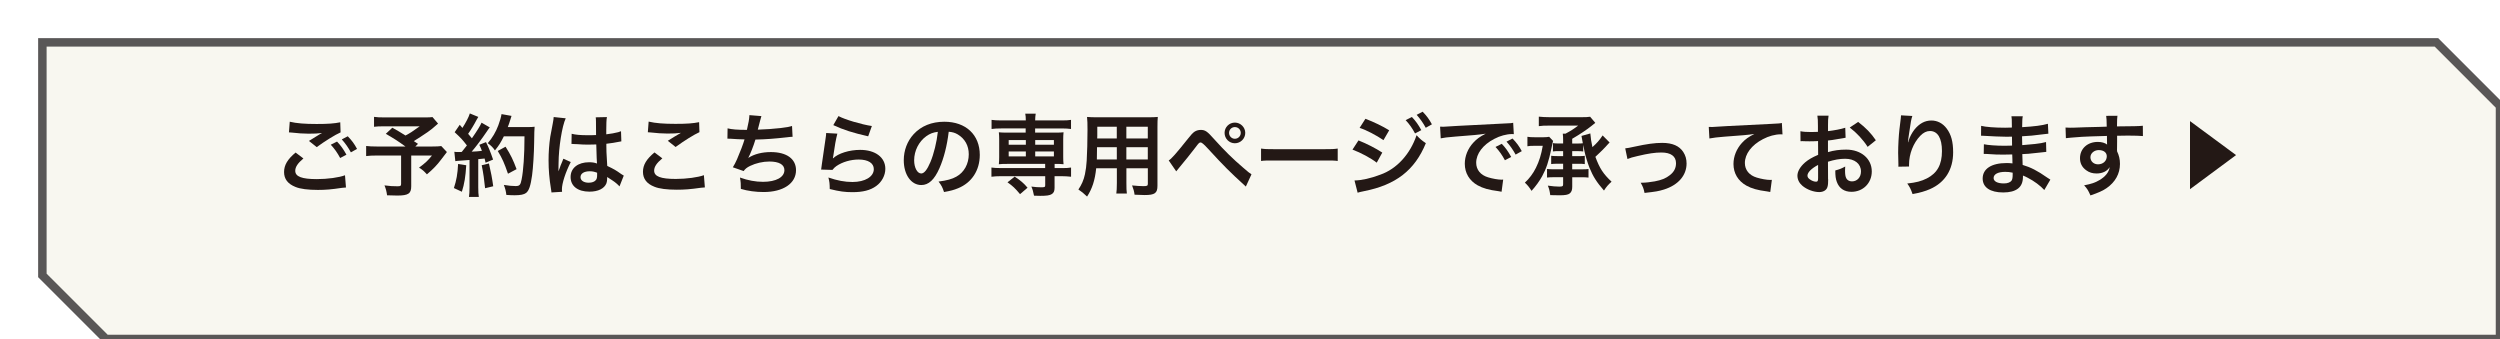 <?xml version="1.0" encoding="UTF-8"?>
<svg xmlns="http://www.w3.org/2000/svg" xmlns:xlink="http://www.w3.org/1999/xlink" version="1.1" viewBox="0 0 590 80">
  <defs>
    <style>
      .cls-1 {
        fill: #231815;
      }

      .cls-2 {
        fill: #f8f7f0;
        filter: url(#drop-shadow-1);
        stroke: #595757;
        stroke-miterlimit: 10;
        stroke-width: 2px;
      }
    </style>
    <filter id="drop-shadow-1" filterUnits="userSpaceOnUse">
      <feOffset dx="10" dy="10"/>
      <feGaussianBlur result="blur" stdDeviation="0"/>
      <feFlood flood-color="#040000" flood-opacity=".1"/>
      <feComposite in2="blur" operator="in"/>
      <feComposite in="SourceGraphic"/>
    </filter>
  </defs>
  <!-- Generator: Adobe Illustrator 28.6.0, SVG Export Plug-In . SVG Version: 1.2.0 Build 709)  -->
  <g>
    <g id="_レイヤー_1" data-name="レイヤー_1">
      <path class="cls-2" d="M580,70H15c-5.86-5.86-9.14-9.14-15-15V0h565c5.86,5.86,9.14,9.14,15,15v55Z"/>
      <g>
        <path class="cls-1" d="M71.6,37.4c-1.33,1.12-1.92,2-1.92,2.91,0,1.37,1.54,1.96,5.11,1.96,2.51,0,5.28-.38,6.63-.91l.23,2.89c-.38.02-.44.02-.93.08-2.53.38-3.88.49-5.7.49-2.3,0-4.16-.23-5.28-.7-1.82-.72-2.7-1.88-2.7-3.52s.82-3.02,2.72-4.6l1.84,1.39ZM68.4,28.73c1.62.38,3.5.53,6.33.53,2.68,0,4.18-.11,5.57-.4l.08,2.38c-1.27.55-3.86,2.17-5.63,3.48l-1.84-1.46c1.33-.84,1.56-.99,2.09-1.29.21-.13.27-.17.55-.34.17-.08.19-.08.46-.25-.93.13-1.84.17-3.17.17-1.08,0-2.83-.11-3.86-.25-.25-.02-.4-.04-.49-.04-.04,0-.15-.02-.3-.02l.19-2.51ZM79.54,33.41c.93.99,1.5,1.79,2.22,3.1l-1.48.78c-.7-1.29-1.29-2.13-2.22-3.14l1.48-.74ZM82.81,35.96c-.63-1.16-1.33-2.15-2.15-3.06l1.41-.74c.95.97,1.54,1.77,2.19,2.98l-1.46.82Z"/>
        <path class="cls-1" d="M103.38,29.17c-1.41,1.25-1.54,1.35-2.45,2-1.29.87-2.17,1.46-3.27,2.13.46.3.49.32.99.65l-.63.63h3.78c1.22,0,1.9-.04,2.34-.11l1.33,1.41s-.49.61-1.37,1.79c-.99,1.31-1.79,2.15-3.35,3.48-.68-.76-1.08-1.12-1.86-1.58,1.56-1.16,2.11-1.69,3.06-2.87h-4.9v7.26c0,1.73-.7,2.19-3.29,2.19-.7,0-1.75-.02-2.41-.06-.13-.93-.27-1.5-.61-2.34,1.27.17,2,.21,3.08.21.7,0,.84-.11.84-.57v-6.69h-5.59c-1.18,0-1.92.04-2.66.13v-2.38c.67.08,1.39.13,2.76.13h6.52c-1.79-1.31-2.87-1.98-4.64-3l1.54-1.44c1.39.76,1.86,1.06,3.1,1.84,1.08-.57,1.52-.84,3.36-2.17h-8.23c-1.35,0-1.84.02-2.55.11v-2.34c.74.11,1.37.13,2.6.13h9.39c.93,0,1.31-.02,1.81-.08l1.31,1.54Z"/>
        <path class="cls-1" d="M110.03,39c-.15,2.64-.44,4.41-1.03,6.25l-1.88-.87c.59-1.81.87-3.27.99-5.68l1.92.3ZM107.22,35.82c.32.04.49.06.91.06.15,0,.36,0,.84-.02.72-.89.8-.99,1.22-1.54-1.14-1.46-1.35-1.69-2.89-3.12l1.2-1.75c.3.36.42.49.63.74.8-1.22,1.54-2.66,1.75-3.42l2,.82c-.13.19-.21.34-.44.76-.49.97-1.43,2.51-1.96,3.23.36.42.59.68.89,1.06,1.37-1.98,1.98-3,2.28-3.69l1.94,1.12c-.21.23-.34.44-.7.97-1.18,1.75-2.66,3.71-3.57,4.75,1.25-.06,1.33-.06,2.41-.19-.19-.53-.27-.74-.61-1.43l1.58-.63c.55,1.08,1.12,2.49,1.67,4.12l-1.77.74c-.11-.49-.15-.65-.23-.99-.63.06-1.12.13-1.5.15v6.65c0,1.06.04,1.62.13,2.26h-2.32c.08-.63.13-1.2.13-2.26v-6.46c-.91.06-1.56.11-1.98.15-.91.06-.97.06-1.37.13l-.23-2.17ZM115.39,38.58c.44,1.86.78,3.61,1.01,5.38l-1.92.46c-.15-1.62-.44-3.76-.8-5.42l1.71-.42ZM118.91,32.17c-.76,1.52-1.12,2.11-2.11,3.33-.42-.65-.91-1.14-1.69-1.71,1.06-1.2,1.94-2.7,2.49-4.2.4-1.06.65-1.96.76-2.66l2.36.42q-.11.27-.27.87c-.27.87-.36,1.12-.61,1.77h4.6c.89,0,1.27-.02,1.73-.08q-.08.68-.11,3.67c-.02,2.41-.25,6.08-.49,7.81-.34,2.43-.72,3.59-1.41,4.14-.49.38-1.33.55-2.7.55-.55,0-1.2-.02-1.96-.08-.11-.93-.25-1.46-.59-2.36,1.08.19,2.03.27,2.76.27.95,0,1.18-.25,1.43-1.56.42-2.05.68-5.78.68-10.17h-4.88ZM119.88,40.99c-.89-2.57-1.31-3.52-2.41-5.36l1.84-1.01c1.25,1.98,1.79,3.12,2.6,5.3l-2.03,1.08Z"/>
        <path class="cls-1" d="M130.14,45.4c-.02-.21-.02-.34-.11-.82-.4-2.47-.57-4.5-.57-6.71,0-1.9.13-3.76.4-5.59q.11-.63.57-3.02c.15-.74.23-1.35.23-1.56v-.08l2.85.3c-.87,1.84-1.67,6.92-1.69,10.59q-.02.76-.02,1.1v.34c0,.17,0,.21-.02.44h.02q.11-.23.25-.61c.04-.15.15-.38.25-.72q.19-.44.4-.95c.04-.06.06-.13.25-.65l1.75.78c-1.25,2.45-2.09,5.06-2.09,6.46,0,.15,0,.17.04.57l-2.53.15ZM134.91,31.57c.99.25,2.09.34,3.82.34.74,0,1.2,0,1.94-.04,0-1.25-.02-2.3-.02-3.17,0-.46-.02-.78-.06-1.01l2.64-.06c-.11.59-.15,1.6-.15,3.1v.97c1.1-.13,2.03-.3,2.85-.51q.13-.04.46-.17l.17-.04.08,2.38c-.21.02-.23.02-.61.11-.72.15-1.82.34-2.93.46v.46c0,1.18,0,1.22.21,4.77,1.52.72,2.05,1.01,3.31,1.92.27.19.38.25.59.36l-1.01,2.55c-.36-.42-.99-.97-1.58-1.35-.72-.46-1.2-.78-1.33-.87v.3c0,.46-.06.89-.17,1.18-.49,1.25-1.96,1.98-4.01,1.98-2.76,0-4.45-1.31-4.45-3.46s1.79-3.48,4.35-3.48c.78,0,1.31.08,1.88.3-.06-.53-.08-1.56-.17-4.5-.84.02-1.35.04-1.9.04-.78,0-1.62-.02-2.62-.11-.3,0-.53-.02-.63-.02-.19-.02-.32-.02-.36-.02-.11-.02-.17-.02-.21-.02-.02,0-.06,0-.13.02l.04-2.43ZM139.19,40.42c-1.35,0-2.19.53-2.19,1.39,0,.78.76,1.31,1.94,1.31.78,0,1.39-.23,1.71-.65.19-.25.27-.57.27-1.14v-.57c-.7-.25-1.1-.34-1.73-.34Z"/>
        <path class="cls-1" d="M156.3,37.38c-1.33,1.1-1.92,1.98-1.92,2.89,0,1.37,1.54,1.96,5.11,1.96,2.51,0,5.28-.38,6.63-.89l.23,2.89c-.36.02-.49.02-.93.08-2.53.36-3.88.46-5.7.46-2.3,0-4.16-.23-5.28-.7-1.81-.7-2.7-1.88-2.7-3.52s.82-3,2.72-4.58l1.84,1.39ZM153.09,28.7c1.62.38,3.5.53,6.33.53,2.68,0,4.18-.11,5.57-.4l.08,2.36c-1.27.57-3.54,1.98-5.63,3.5l-1.84-1.46c1.1-.7,2.13-1.33,3.1-1.88-.93.13-1.84.17-3.17.17-1.08,0-2.83-.11-3.86-.25-.42-.04-.49-.06-.78-.06l.19-2.51Z"/>
        <path class="cls-1" d="M171.71,30.29c.97.25,2.38.36,4.56.36.4-1.69.55-2.57.59-3.48l2.83.23q-.13.38-.34,1.22-.38,1.58-.51,1.98c1.6-.04,3.99-.21,5.38-.38,1.56-.19,1.96-.27,2.7-.49l.13,2.55c-.49.02-.67.04-1.22.11-3.06.34-4.92.49-7.55.55-.44,1.5-1.25,3.52-1.67,4.28v.04c1.41-.91,3.25-1.37,5.32-1.37,3.71,0,5.93,1.6,5.93,4.28,0,3.12-3.02,5.15-7.64,5.15-1.88,0-3.74-.25-5.38-.74,0-1.2-.02-1.62-.21-2.68,1.9.68,3.67,1.01,5.45,1.01,3.06,0,5.04-1.08,5.04-2.76,0-1.31-1.27-2.03-3.54-2.03-1.56,0-3.19.38-4.54,1.03-.78.38-1.16.7-1.54,1.22l-2.55-.89c.32-.51.67-1.16.99-1.9.7-1.6,1.48-3.65,1.77-4.68-1.12-.02-2.07-.06-3.19-.15-.3-.02-.51-.02-.68-.02h-.17l.04-2.47Z"/>
        <path class="cls-1" d="M197.62,31.53c-.32,1.16-.67,3.12-.95,5.19q-.04.3-.11.61l.04.04c1.22-1.18,3.84-2,6.39-2,3.59,0,5.95,1.77,5.95,4.47,0,1.54-.82,3.1-2.17,4.07-1.37.99-3.12,1.44-5.57,1.44-1.81,0-2.98-.15-5.38-.74-.02-1.31-.06-1.73-.32-2.72,2.07.72,3.88,1.06,5.68,1.06,2.98,0,5.04-1.25,5.04-3.04,0-1.41-1.33-2.26-3.57-2.26-1.88,0-3.84.57-5.25,1.54-.38.27-.51.4-.95.91l-2.66-.08c.06-.38.06-.46.17-1.27.17-1.31.51-3.65.89-6.14.08-.51.11-.76.13-1.22l2.64.15ZM197.89,27.4c1.46.8,5.49,2,7.87,2.34l-.87,2.43c-3.61-.82-5.83-1.52-8.23-2.64l1.22-2.13Z"/>
        <path class="cls-1" d="M221.71,39.7c-1.2,2.72-2.55,3.97-4.28,3.97-2.41,0-4.14-2.45-4.14-5.85,0-2.32.82-4.5,2.32-6.14,1.77-1.94,4.26-2.95,7.26-2.95,5.07,0,8.36,3.08,8.36,7.83,0,3.65-1.9,6.56-5.13,7.87-1.01.42-1.84.63-3.31.89-.36-1.12-.61-1.58-1.29-2.47,1.94-.25,3.21-.59,4.2-1.16,1.84-1.01,2.93-3.02,2.93-5.28,0-2.03-.91-3.67-2.6-4.69-.65-.38-1.2-.55-2.13-.63-.4,3.31-1.14,6.23-2.19,8.61ZM218.61,32.14c-1.77,1.27-2.87,3.44-2.87,5.7,0,1.73.74,3.1,1.67,3.1.7,0,1.41-.89,2.17-2.7.8-1.9,1.5-4.75,1.75-7.13-1.1.13-1.86.42-2.72,1.03Z"/>
        <path class="cls-1" d="M236.25,30.31c-.95,0-1.58.04-2.24.13v-2.15c.63.08,1.2.13,2.28.13h5.8c0-.7-.04-1.1-.13-1.6h2.47c-.08.51-.13.97-.13,1.6h6.2c1.06,0,1.62-.02,2.26-.13v2.15c-.65-.08-1.29-.13-2.22-.13h-6.25v.99h4.71c1.03,0,1.43-.02,2-.08-.06.63-.08.97-.08,1.69v4.16c0,.72.02,1.06.08,1.69-.63-.06-1.01-.08-2.11-.08v.99h1.62c1.05,0,1.62-.02,2.26-.13v2.17c-.7-.08-1.46-.13-2.22-.13h-1.67v2.74c0,.78-.19,1.18-.65,1.48-.49.32-1.22.42-2.74.42-.3,0-.76-.02-1.46-.04-.19-.99-.34-1.5-.63-2.15.93.13,1.62.17,2.36.17.78,0,.91-.06.91-.49v-2.13h-10.45c-.76,0-1.56.04-2.24.13v-2.17c.63.08,1.2.13,2.28.13h10.4v-.99h-8.93c-.97,0-1.41.02-2,.08.06-.65.08-1.01.08-1.69v-4.16c0-.68-.02-1.06-.08-1.69.57.06.97.08,2,.08h4.33v-.99h-5.85ZM240.73,45.82c-1.18-1.41-1.69-1.9-2.96-2.79l1.69-1.35c1.39.91,2.17,1.58,3.04,2.62l-1.77,1.52ZM238.05,33.05v1.1h4.05v-1.1h-4.05ZM238.05,35.75v1.16h4.05v-1.16h-4.05ZM244.31,34.15h4.41v-1.1h-4.41v1.1ZM244.31,36.91h4.41v-1.16h-4.41v1.16Z"/>
        <path class="cls-1" d="M258.7,39.72c-.29,2.81-.93,4.79-2.15,6.67-.89-.84-1.18-1.08-2.05-1.67.76-1.1,1.25-2.22,1.54-3.57.21-.99.36-2.09.42-3.23.11-1.77.19-4.77.19-7.26,0-1.52-.02-2.19-.11-3.06.74.06,1.29.08,2.43.08h11.84c1.18,0,1.77-.02,2.43-.08-.06.72-.08,1.25-.08,2.38v13.86c0,1.75-.63,2.19-3.04,2.19-.65,0-1.73-.04-2.36-.08-.11-.8-.25-1.31-.59-2.19,1.05.11,1.98.17,2.66.17.87,0,1.06-.08,1.06-.53v-3.69h-5.06v3.46c0,1.22.02,1.9.11,2.51h-2.49c.08-.63.13-1.25.13-2.49v-3.48h-4.85ZM263.56,34.74h-4.66c0,.61-.02,1.03-.02,1.33-.02.99-.02,1.14-.02,1.56h4.71v-2.89ZM263.56,29.91h-4.6v2.17l-.02.59h4.62v-2.76ZM270.88,32.67v-2.76h-5.06v2.76h5.06ZM270.88,37.63v-2.89h-5.06v2.89h5.06Z"/>
        <path class="cls-1" d="M275.82,37.86c.61-.34,1.71-1.58,4.54-5.13.72-.93,1.16-1.39,1.58-1.67.44-.27.93-.4,1.43-.4,1.06,0,1.54.34,3.14,2.15,2.51,2.79,4.47,4.71,6.84,6.73,1.2,1.05,1.54,1.31,2,1.6l-1.33,2.89c-3.95-3.61-5.02-4.68-8.93-8.93q-1.35-1.48-1.71-1.48c-.34,0-.42.06-1.29,1.22s-2.64,3.36-3.78,4.71c-.34.4-.42.51-.72.89l-1.79-2.6ZM293.88,31.36c0,1.35-1.1,2.45-2.45,2.45s-2.43-1.1-2.43-2.45,1.1-2.43,2.43-2.43,2.45,1.1,2.45,2.43ZM290.06,31.36c0,.76.61,1.39,1.37,1.39s1.39-.63,1.39-1.39-.61-1.37-1.39-1.37-1.37.61-1.37,1.37Z"/>
        <path class="cls-1" d="M297.61,35.06c.93.13,1.33.15,3.42.15h11.25c2.09,0,2.49-.02,3.42-.15v2.93c-.84-.11-1.08-.11-3.44-.11h-11.21c-2.36,0-2.6,0-3.44.11v-2.93Z"/>
        <path class="cls-1" d="M320.61,33.14c1.96.78,4.03,1.84,5.61,2.87l-1.31,2.38c-1.39-1.08-3.78-2.36-5.72-3.08l1.41-2.17ZM319.66,42.59c1.65-.02,3.86-.51,6.1-1.37,3.86-1.35,7.03-4.81,8.55-9.31.82.89,1.22,1.22,2.19,1.88-2.62,6.39-7.07,9.85-14.62,11.33-.91.19-1.08.23-1.48.36l-.74-2.89ZM322.24,28.03c1.98.76,4.09,1.77,5.61,2.72l-1.35,2.32c-1.71-1.16-4.09-2.41-5.63-2.89l1.37-2.15ZM333.21,27.61c.93.99,1.5,1.79,2.22,3.1l-1.48.78c-.7-1.29-1.29-2.13-2.22-3.14l1.48-.74ZM336.48,30.16c-.63-1.16-1.33-2.15-2.15-3.06l1.41-.74c.95.97,1.54,1.77,2.19,2.98l-1.46.82Z"/>
        <path class="cls-1" d="M339.88,29.89c.46.02.7.02.8.02q.38,0,3.48-.21c1.54-.08,5.15-.27,10.78-.55,1.73-.08,1.84-.08,2.17-.17l.15,2.68q-.23-.02-.44-.02c-1.27,0-2.83.42-4.18,1.14-2.68,1.39-4.26,3.5-4.26,5.63,0,1.65,1.03,2.91,2.81,3.44,1.03.32,2.38.55,3.14.55.02,0,.21,0,.42-.02l-.38,2.87c-.27-.06-.32-.06-.72-.13-2.32-.3-3.65-.68-4.94-1.39-1.94-1.1-3.02-2.89-3.02-5.09,0-1.79.72-3.57,2-4.96.8-.87,1.56-1.44,2.93-2.13-1.71.25-3.02.38-7.11.68-1.88.15-2.85.27-3.5.42l-.15-2.76ZM354.42,33.94c.93.99,1.5,1.79,2.22,3.1l-1.48.78c-.7-1.29-1.29-2.13-2.22-3.14l1.48-.74ZM357.69,36.49c-.63-1.16-1.33-2.15-2.15-3.06l1.41-.74c.95.97,1.54,1.77,2.19,2.98l-1.46.82Z"/>
        <path class="cls-1" d="M366.53,33.26q-.11.32-.42,1.88c-.65,3.06-1.18,4.64-2.17,6.46-.63,1.14-1.48,2.32-2.49,3.44-.59-.91-.95-1.35-1.58-1.94,1.03-.93,1.96-2.17,2.62-3.52.76-1.54,1.25-3.1,1.6-5.17h-2c-.74,0-1.16.02-1.62.11v-2.24c.49.08.89.11,1.75.11h2.03c.57,0,1.01-.04,1.35-.11l.95.99ZM373.64,35.75c-.38-.06-.76-.08-1.27-.08h-1.33v1.18h1.6c.68,0,.97-.02,1.37-.08v1.96c-.4-.06-.7-.08-1.37-.08h-1.6v1.31h2.41c.68,0,1.06-.02,1.44-.08v2.03c-.49-.06-.95-.08-1.71-.08h-2.13v2.22c0,.8-.17,1.25-.59,1.6-.4.32-1.1.44-2.38.44-.63,0-.87,0-2.22-.04-.15-1.1-.25-1.46-.57-2.24,1.06.15,1.96.23,2.68.23.78,0,.93-.08.93-.57v-1.65h-2.05c-.76,0-1.29.02-1.75.08v-2.03c.44.06.84.08,1.52.08h2.28v-1.31h-1.39c-.63,0-.99.02-1.43.08v-1.96c.42.06.78.08,1.43.08h1.39v-1.18h-1.1c-.51,0-.91.02-1.31.08v-1.96c.42.06.78.08,1.31.08h1.1v-.8c0-.63-.02-.97-.08-1.52h.65c1.31-.7,1.96-1.12,2.98-1.9h-6.61c-1.33,0-1.96.02-2.68.13v-2.24c.8.08,1.54.13,2.68.13h7.28c1.12,0,1.62-.02,2.15-.11l1.22,1.44c-.23.19-.49.38-.89.72-1.03.84-2.87,2.07-4.56,3.04v1.12h1.33c.49,0,.89-.02,1.18-.06-.11-.55-.19-1.06-.32-1.73l2.09-.59c.08,1.1.25,2.17.49,3.23,1.1-.99,1.6-1.56,2.41-2.76l1.65,1.67c-.13.13-.15.15-.32.32-.8.93-2.11,2.22-3.04,3.06,1.01,2.74,1.86,4.03,3.82,5.87-.72.63-1.27,1.25-1.79,2.09-1.75-2-2.57-3.31-3.42-5.38-.46-1.18-.93-2.7-1.2-3.97,0-.08-.06-.36-.13-.72-.04-.15-.08-.4-.15-.7v1.56Z"/>
        <path class="cls-1" d="M383.56,35.01q.59-.04,2.19-.4c2.87-.63,4.77-.89,6.52-.89,2.41,0,4.03.7,4.98,2.15.53.8.78,1.69.78,2.72,0,2.81-1.98,5.09-5.34,6.14-1.31.4-1.84.49-4.58.8-.21-1.06-.38-1.46-.91-2.41h.32c.78,0,1.96-.13,3-.32,1.65-.32,2.57-.7,3.52-1.43,1.01-.76,1.5-1.69,1.5-2.85,0-1.65-1.22-2.53-3.46-2.53-1.46,0-3.08.23-5.55.82-1.35.32-1.73.42-2.45.72l-.53-2.53Z"/>
        <path class="cls-1" d="M403.28,29.95c.46.02.7.02.8.02q.38,0,3.48-.21c1.18-.06,4.68-.25,10.53-.53,1.73-.08,2.05-.11,2.43-.21l.15,2.7q-.23-.02-.44-.02c-1.27,0-2.83.42-4.18,1.14-2.68,1.39-4.26,3.5-4.26,5.63,0,1.65,1.03,2.91,2.81,3.44,1.03.32,2.38.55,3.14.55.02,0,.21,0,.42-.02l-.38,2.87c-.25-.06-.36-.08-.72-.13-2.32-.3-3.65-.68-4.94-1.39-1.94-1.1-3.02-2.89-3.02-5.09,0-1.79.72-3.57,2-4.98.8-.87,1.56-1.41,2.93-2.11-1.71.25-2.53.32-7.11.65-1.41.11-2.68.25-3.5.42l-.15-2.74Z"/>
        <path class="cls-1" d="M431.45,42.32c0,.87-.04,1.37-.17,1.79-.19.74-.95,1.22-1.94,1.22-1.33,0-2.93-.59-3.99-1.5-.76-.65-1.16-1.48-1.16-2.38,0-.99.65-2.11,1.81-3.12.76-.65,1.69-1.2,3.08-1.79l-.02-3.25q-.17,0-.87.04c-.32.02-.61.02-1.14.02-.32,0-.91-.02-1.16-.02-.27-.02-.46-.02-.53-.02-.08,0-.25,0-.44.02l-.02-2.36c.59.13,1.44.19,2.55.19.21,0,.44,0,.74-.02.51-.02.61-.02.84-.02v-1.39c0-1.2-.02-1.75-.13-2.43h2.64c-.11.68-.13,1.12-.13,2.3v1.35c1.58-.19,3-.46,4.07-.8l.08,2.36c-.38.06-.78.13-2.24.38-.7.13-1.12.19-1.92.27v2.74c1.43-.42,2.76-.59,4.3-.59,3.52,0,6.04,2.15,6.04,5.15,0,2.74-2.05,4.81-4.79,4.81-1.71,0-2.91-.82-3.46-2.34-.27-.72-.36-1.41-.36-2.7,1.08-.3,1.43-.44,2.34-.93-.04.4-.04.59-.04.93,0,.89.08,1.46.3,1.86.23.44.74.72,1.33.72,1.25,0,2.13-.99,2.13-2.34,0-1.81-1.48-3-3.74-3-1.27,0-2.55.23-4.05.7l.02,4.16ZM429.07,38.92c-1.58.84-2.51,1.77-2.51,2.53,0,.36.21.68.7.97.42.3.95.46,1.35.46.36,0,.46-.19.46-.89v-3.08ZM440.76,34.66c-1.05-1.67-2.6-3.33-4.22-4.56l1.98-1.33c1.84,1.41,3.06,2.68,4.18,4.33l-1.94,1.56Z"/>
        <path class="cls-1" d="M451.31,27.38c-.25.72-.36,1.27-.76,4.07-.15.89-.23,1.6-.27,2.11h.06q.04-.13.13-.46c.21-.74.76-1.77,1.33-2.51,1.16-1.44,2.47-2.15,4.01-2.15,1.44,0,2.7.68,3.61,1.9,1.06,1.41,1.52,3.12,1.52,5.61,0,4.07-1.9,7.11-5.44,8.67-1.08.49-2.55.91-4.14,1.18-.42-1.2-.65-1.67-1.25-2.49,2.11-.23,3.33-.55,4.62-1.2,2.45-1.25,3.57-3.25,3.57-6.46,0-3.04-1.01-4.73-2.83-4.73-.8,0-1.54.36-2.28,1.12-1.65,1.71-2.66,4.3-2.66,6.82v.44l-2.53.04c.02-.13.02-.23.02-.27v-.4c-.02-.61-.06-2.17-.06-2.6,0-1.71.13-4.05.3-5.51l.32-2.62c.04-.36.06-.44.06-.72l2.68.15Z"/>
        <path class="cls-1" d="M482.46,44.85c-.93-1.03-2.38-2.11-3.9-2.89-.46-.25-.63-.32-1.14-.53v.23c0,1.33-.38,2.24-1.18,2.85-.8.61-1.94.91-3.48.91-3.08,0-4.85-1.2-4.85-3.29,0-2.3,2.09-3.65,5.63-3.65.51,0,.87.02,1.41.08q0-.25-.02-.51v-.46q-.02-.3-.04-1.14c-1.01.02-1.67.04-2.11.04-1.29,0-2.07-.02-3.82-.15-.27-.02-.49-.02-.8-.02l.04-2.28c.91.21,2.91.36,4.92.36.42,0,1.14-.02,1.73-.04,0-.19,0-.91-.02-2.11-.68.02-1.01.02-1.33.02-1.03,0-3.76-.11-5.17-.21-.23-.02-.4-.02-.46-.02h-.34l.02-2.34c1.08.27,3.25.44,5.68.44.34,0,1.06-.02,1.58-.04-.02-2.11-.02-2.13-.11-2.66h2.68c-.11.57-.13.84-.15,2.57,2.87-.17,4.71-.4,6.08-.8l.11,2.34q-.46.02-1.67.19c-1.86.25-2.68.32-4.54.42.02.53.02.78.04,2.09q1.05-.06,3-.27c1.33-.17,1.67-.21,2.62-.46l.06,2.32c-.36.02-.89.08-1.37.15-.32.04-1.27.15-2.85.3-.3.02-.61.04-1.44.08q.06,2.05.08,2.55c1.86.55,3.5,1.37,5.78,2.98.36.23.46.32.76.49l-1.44,2.47ZM473.23,40.56c-1.71,0-2.74.55-2.74,1.46,0,.78.91,1.27,2.41,1.27.89,0,1.54-.25,1.84-.68.17-.27.25-.72.25-1.35v-.51c-.7-.15-1.12-.19-1.75-.19Z"/>
        <path class="cls-1" d="M499.61,35.2c0,.08.02.25.02.51.46.97.68,1.84.68,2.98,0,2.3-1.1,4.28-3.14,5.7-.89.61-1.86,1.06-3.82,1.73-.59-1.31-.8-1.62-1.5-2.38,1.73-.34,2.6-.63,3.59-1.22,1.43-.82,2.28-1.9,2.45-3.08-.61.97-1.71,1.5-3.1,1.5-.97,0-1.73-.23-2.45-.76-.99-.72-1.46-1.65-1.46-2.85,0-2.24,1.75-3.84,4.2-3.84.91,0,1.71.23,2.2.63q-.02-.11-.02-.25s-.02-1.22-.02-1.79c-3.02.08-5,.15-5.93.21q-3.19.23-3.76.32l-.08-2.51c.46.04.65.04,1.03.04.53,0,.87,0,3.59-.11,1.37-.04,1.58-.04,3.31-.08q.7-.02,1.79-.06-.02-2-.13-2.55l2.66-.02c-.08.65-.08.7-.11,2.51,3.67-.02,5.32-.06,6.1-.15l.02,2.43c-.78-.06-1.79-.11-3.54-.11-.51,0-.89,0-2.55.04v1.37l-.02,1.81ZM495.3,35.42c-1.08,0-1.96.76-1.96,1.69s.74,1.67,1.79,1.67c1.2,0,2.07-.8,2.07-1.9,0-.89-.74-1.46-1.9-1.46Z"/>
        <path class="cls-1" d="M516.84,28.58l10.87,8.02-10.87,8.05v-16.07Z"/>
      </g>
    </g>
  </g>
</svg>